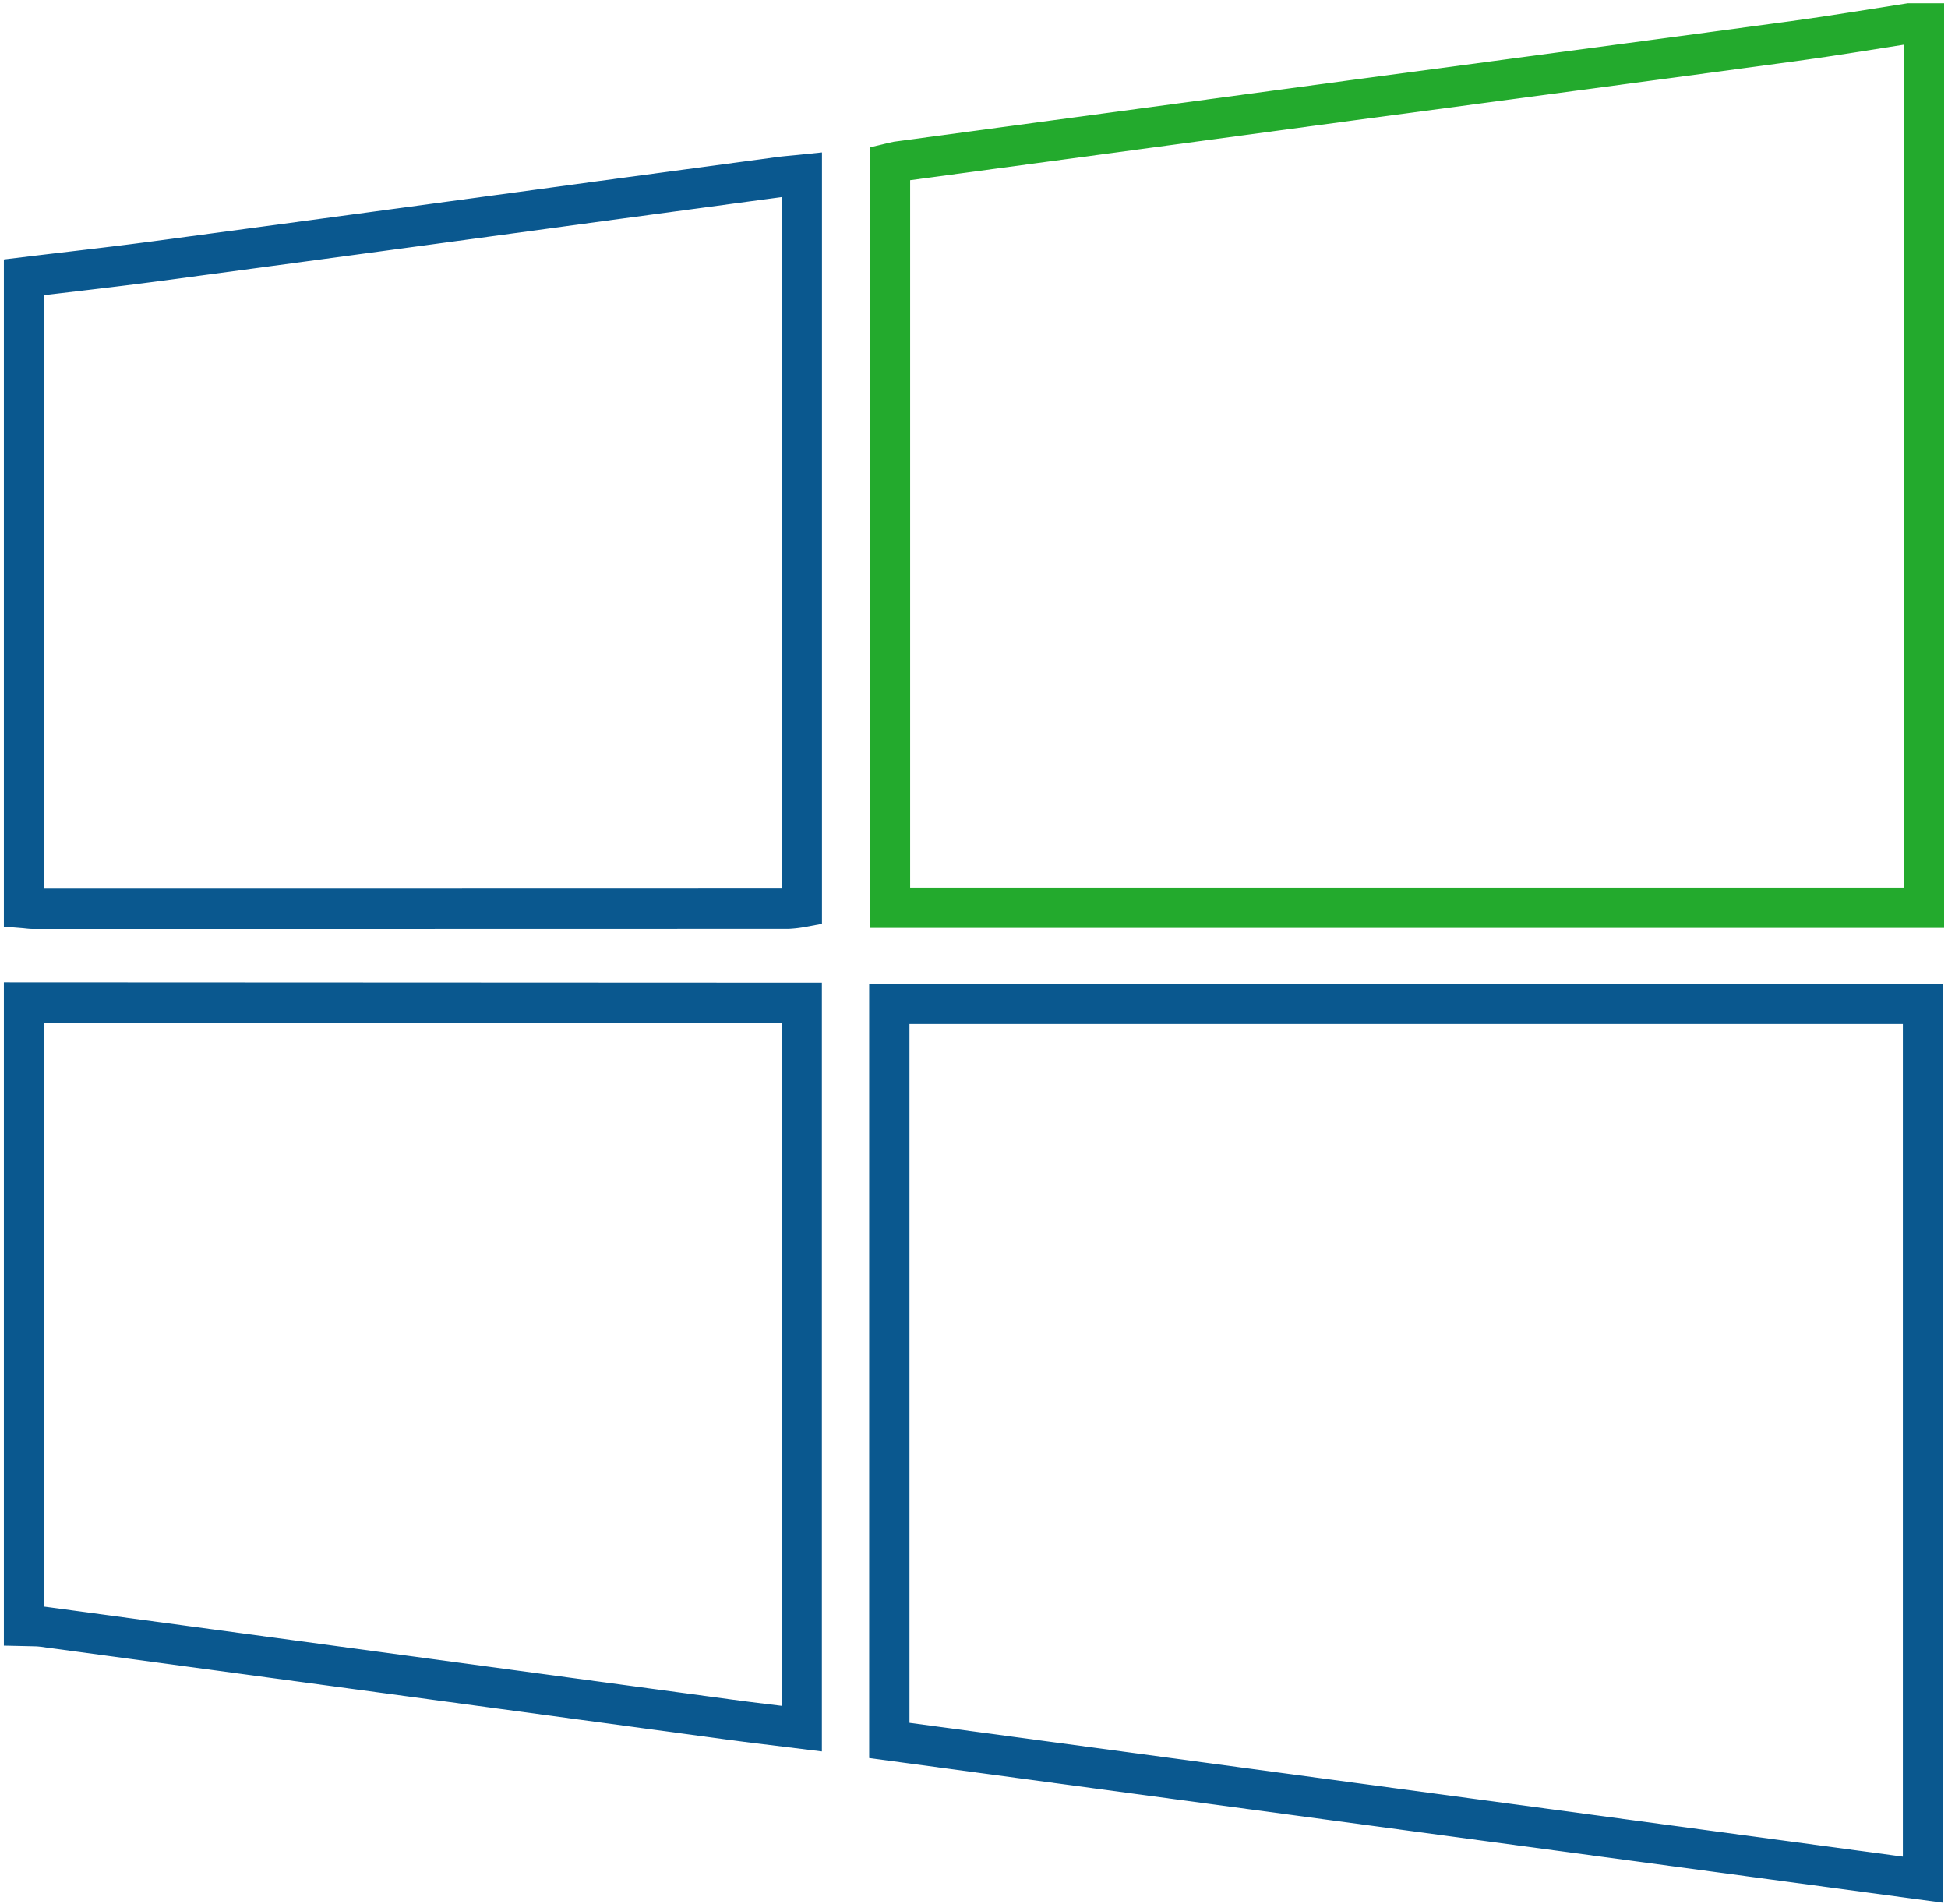 <svg xmlns="http://www.w3.org/2000/svg" xmlns:xlink="http://www.w3.org/1999/xlink" id="Group_43" data-name="Group 43" width="87" height="85" viewBox="0 0 87 85"><defs><style>
      .cls-1, .cls-3, .cls-4 {
        fill: none;
        stroke-width: 1.8px;
      }

      .cls-1 {
        stroke: #707070;
      }

      .cls-2 {
        clip-path: url(#clip-path);
      }

      .cls-3 {
        stroke: #23aa2d;
      }

      .cls-3, .cls-4 {
        stroke-miterlimit: 10;
      }

      .cls-4 {
        stroke: #0a588f;
      }
    </style><clipPath id="clip-path"><rect id="Rectangle_38" data-name="Rectangle 38" class="cls-1" width="87" height="85" transform="translate(0 0.001)"></rect></clipPath></defs><g id="Group_42" data-name="Group 42" class="cls-2" transform="translate(0 -0.001)"><path id="Path_180" data-name="Path 180" class="cls-3" d="M64.038.5H64.7V39.987H18.522V6.745c.144-.034.223-.061.3-.073Q28.948,5.307,39.072,3.942c6.614-.889,13.23-1.761,19.842-2.658C60.626,1.053,62.33.764,64.038.5Z" transform="translate(21.226 0.548)"></path><path id="Path_181" data-name="Path 181" class="cls-4" d="M.5,8.3c1.968-.239,3.94-.457,5.906-.719Q16.327,6.252,26.245,4.9q3.975-.535,7.953-1.071c.324-.044.652-.067,1.039-.107v32.7a4.7,4.7,0,0,1-.609.073Q17.77,36.5.91,36.5c-.135,0-.275-.023-.41-.034Z" transform="translate(0.573 4.083)"></path><path id="Path_182" data-name="Path 182" class="cls-4" d="M.5,21.353q16.809.006,33.617.015h1.116V53.776c-1.105-.138-2.187-.26-3.266-.407Q16.644,51.3,1.322,49.225c-.27-.036-.547-.019-.822-.027Z" transform="translate(0.573 23.409)"></path><path id="Path_183" data-name="Path 183" class="cls-4" d="M18.508,54.273V21.383H64.674V60.491C49.277,58.418,33.927,56.349,18.508,54.273Z" transform="translate(21.21 23.441)"></path></g></svg>